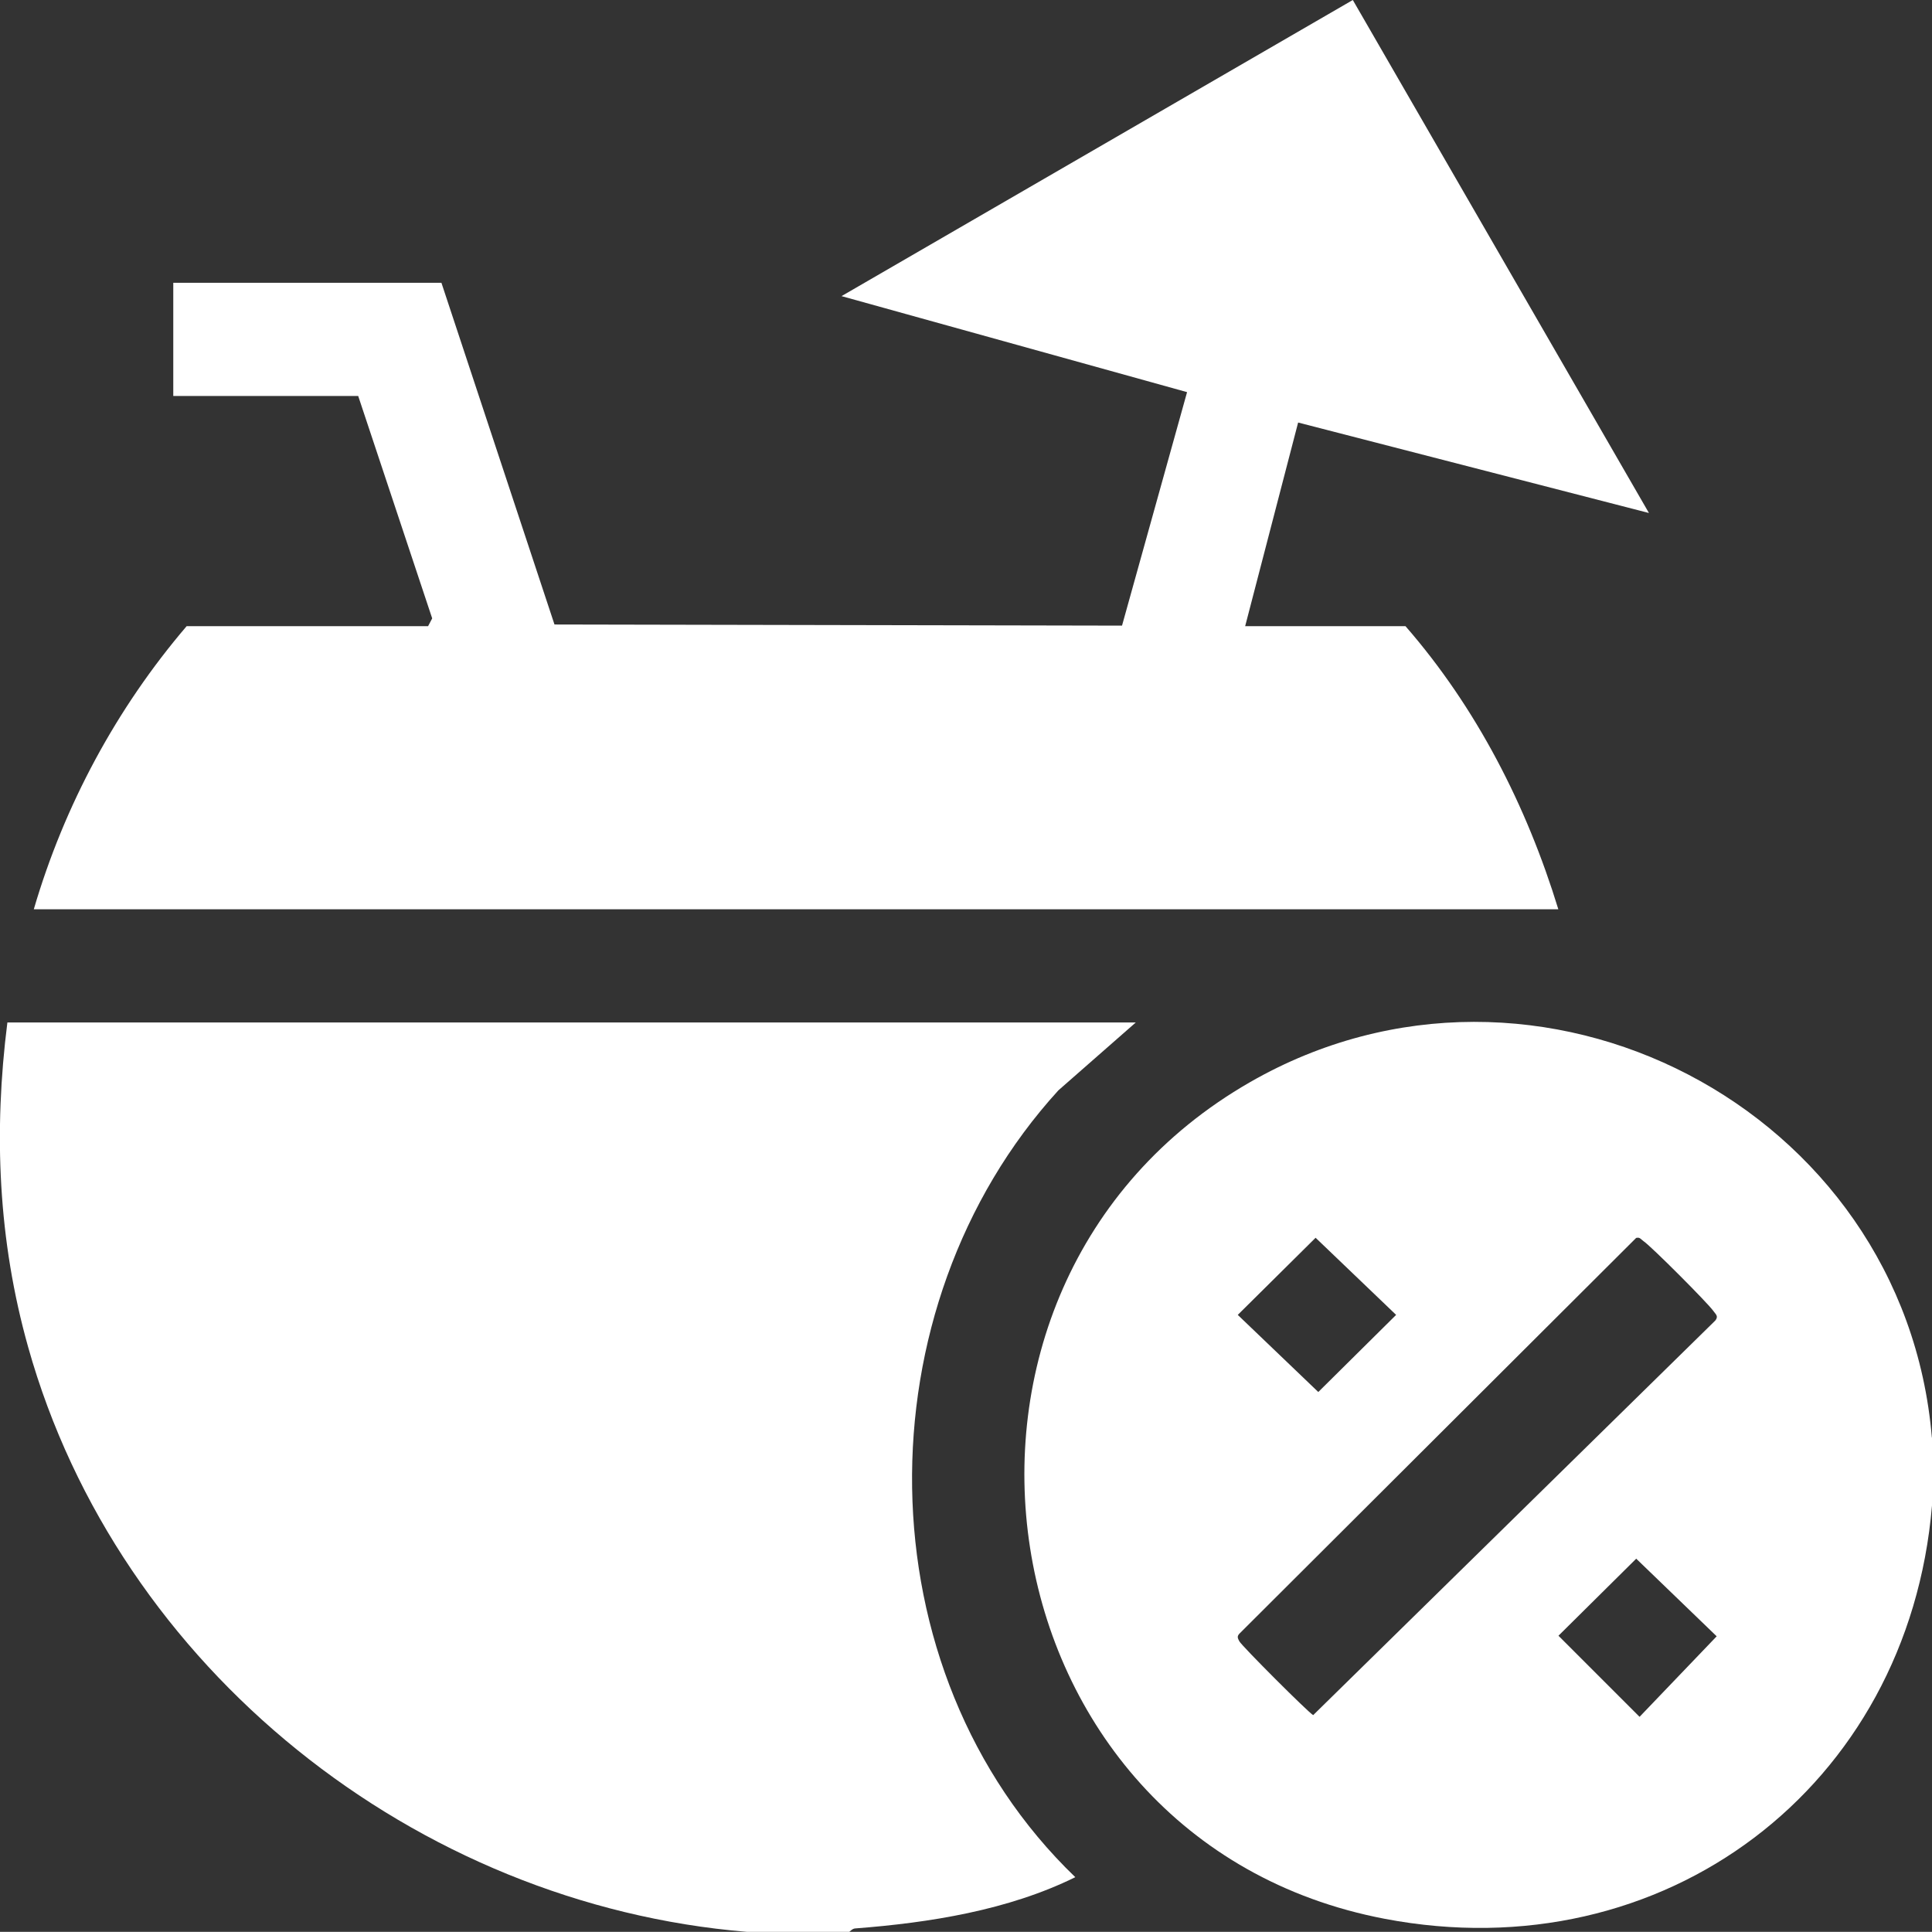 <?xml version="1.0" encoding="UTF-8"?>
<svg id="Layer_1" data-name="Layer 1" xmlns="http://www.w3.org/2000/svg" width="136.03" height="136.02" viewBox="0 0 136.03 136.02">
  <rect x="0" y="0" width="136.03" height="136.02" fill="#333333" stroke="none"/>
  <defs>
    <style>
      .cls-1 {
        fill: #fff;
      }
    </style>
  </defs>
  <path class="cls-1" d="M52.6,136.02c-23.33-1.92-44.26-18.52-50.62-41.18-2.11-7.51-2.44-15.12-1.46-22.85h79.45l-5.45,4.78c-13.96,15.3-13.9,40.88,1.19,55.4-4.72,2.33-10.27,3.21-15.51,3.61-.21.02-.37.24-.42.25h-7.17Z"/>
  <path class="cls-1" d="M136.03,101.22v4.78c-1.67,19.85-18.9,32.85-38.54,29.1-28.81-5.5-34.6-44.49-9.47-58.91,20.2-11.59,46.05,1.83,48,25.02ZM92.63,87.15l-5.48,5.43,5.67,5.43,5.48-5.43-5.67-5.43ZM115.21,87.15l-27.95,27.88c-.18.2-.11.32,0,.53.17.33,4.87,5.03,5.2,5.2l28.31-27.78c.25-.31.03-.44-.13-.67-.37-.54-4.39-4.57-4.92-4.92-.16-.11-.26-.3-.5-.23ZM115.21,109.74l-5.48,5.43,5.71,5.71,5.43-5.67-5.66-5.46Z"/>
  <path class="cls-1" d="M31.08,19.91l7.96,24.06,39.96.08,4.58-16.44-24.33-6.76L95.25,0l20.85,36.12-24.7-6.37-3.73,14.34h11.29c5,5.74,8.53,12.65,10.76,19.93H2.38c2.14-7.31,5.82-14.15,10.76-19.93h17l.29-.55-5.21-15.66h-13.02v-7.97h18.86Z"/>
</svg>